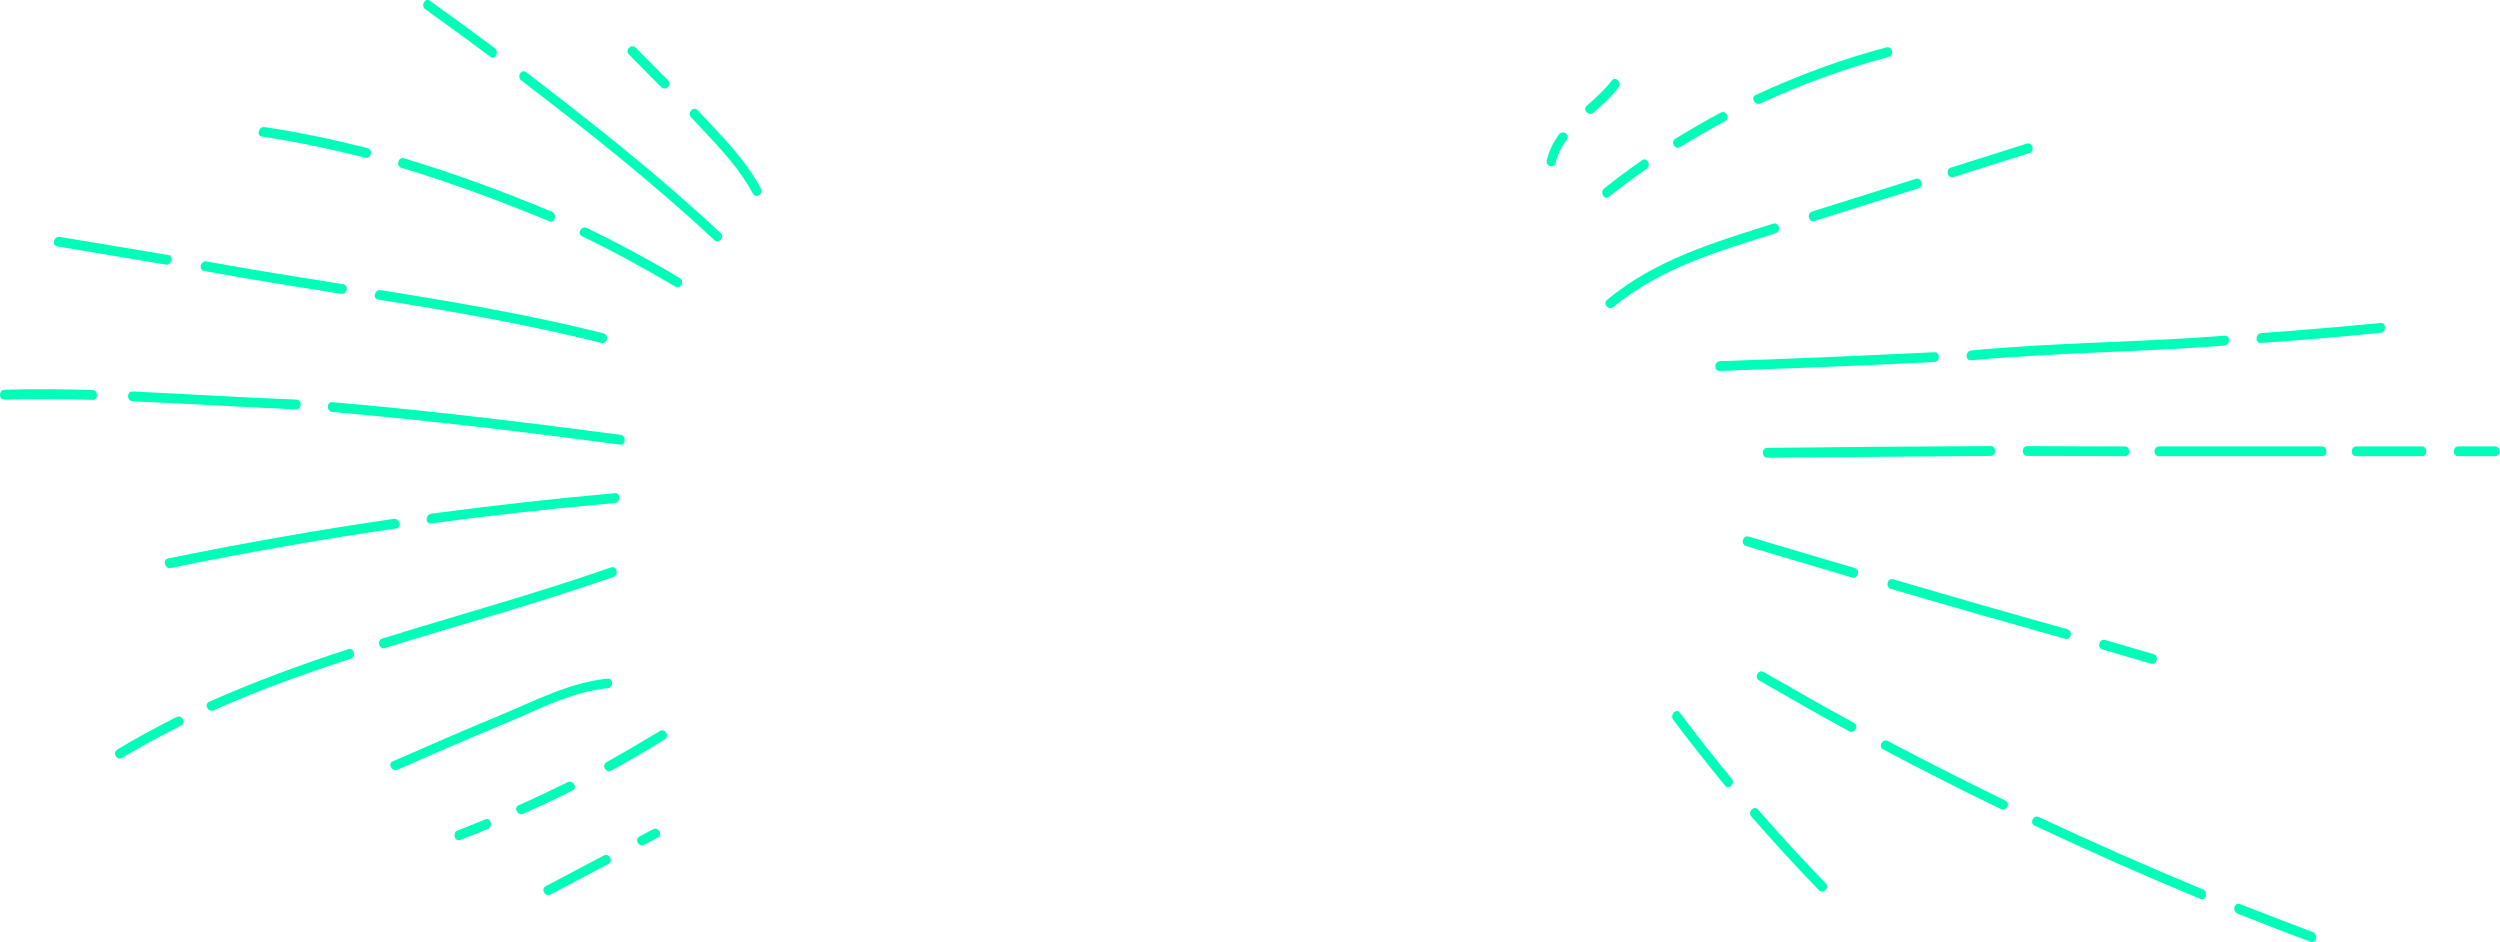 <?xml version="1.0" encoding="UTF-8"?> <svg xmlns="http://www.w3.org/2000/svg" width="1104" height="416" viewBox="0 0 1104 416" fill="none"> <path d="M295.003 35.452C290.23 30.604 285.457 25.882 280.685 21.034C278.726 19.12 275.789 22.182 277.747 24.096C282.52 28.945 287.293 33.666 292.066 38.515C294.024 40.428 296.961 37.366 295.003 35.452Z" fill="#00FEB9"></path> <path d="M336.002 83.299C328.904 69.901 318.134 59.566 308.098 48.72C306.263 46.679 303.326 49.741 305.161 51.782C314.952 62.373 325.477 72.453 332.453 85.468C333.676 87.893 337.348 85.723 336.002 83.299Z" fill="#00FEB9"></path> <path d="M218.514 21.29C208.968 14.144 199.422 7.254 189.876 0.364C187.673 -1.167 185.593 2.533 187.796 4.064C197.464 10.954 207.01 17.972 216.433 24.99C218.514 26.777 220.594 22.949 218.514 21.29Z" fill="#00FEB9"></path> <path d="M318.256 102.951C290.964 77.432 261.837 54.464 232.343 31.879C230.14 30.221 228.06 34.048 230.263 35.58C259.512 57.909 288.394 80.749 315.441 106.013C317.277 107.8 320.336 104.737 318.256 102.951Z" fill="#00FEB9"></path> <path d="M162.341 65.437C147.288 61.609 132.112 58.419 116.815 56.122C114.244 55.739 113.021 59.95 115.713 60.333C131.011 62.63 146.186 65.82 161.239 69.648C163.809 70.285 165.033 66.075 162.341 65.437Z" fill="#00FEB9"></path> <path d="M243.724 93.509C222.307 84.577 200.523 76.538 178.372 69.903C175.802 69.138 174.7 73.348 177.27 74.114C199.422 80.749 221.206 88.915 242.623 97.719C245.07 98.74 246.172 94.529 243.724 93.509Z" fill="#00FEB9"></path> <path d="M300.266 122.856C286.804 114.817 273.097 107.417 259.145 100.654C256.698 99.505 254.617 103.206 257.065 104.354C271.139 111.117 284.846 118.645 298.185 126.556C300.388 127.96 302.591 124.259 300.266 122.856Z" fill="#00FEB9"></path> <path d="M74.347 112.648C58.315 109.968 42.283 107.289 26.373 104.609C23.803 104.226 22.579 108.31 25.272 108.82C41.304 111.5 57.336 114.179 73.246 116.859C75.816 117.241 76.917 113.158 74.347 112.648Z" fill="#00FEB9"></path> <path d="M151.693 125.537C131.5 122.347 111.307 119.157 91.236 115.457C88.666 114.947 87.442 119.157 90.135 119.668C110.206 123.368 130.399 126.558 150.592 129.748C153.162 130.131 154.263 126.048 151.693 125.537Z" fill="#00FEB9"></path> <path d="M266.61 147.229C234.179 139.063 201.135 133.449 168.092 128.09C165.522 127.707 164.298 131.79 166.99 132.3C200.034 137.532 232.955 143.274 265.508 151.44C268.078 152.078 269.18 147.995 266.61 147.229Z" fill="#00FEB9"></path> <path d="M40.815 172.238C27.842 171.855 14.992 171.727 2.019 172.11C-0.673 172.238 -0.673 176.576 2.019 176.448C14.992 176.193 27.842 176.193 40.815 176.576C43.507 176.704 43.507 172.365 40.815 172.238Z" fill="#00FEB9"></path> <path d="M130.766 176.447C106.657 175.553 82.67 174.022 58.56 172.874C55.868 172.746 55.868 177.085 58.56 177.212C82.67 178.233 106.657 179.764 130.766 180.785C133.459 180.912 133.459 176.447 130.766 176.447Z" fill="#00FEB9"></path> <path d="M273.953 192.013C231.609 186.399 189.264 181.295 146.798 177.595C144.105 177.34 144.105 181.678 146.798 181.933C189.264 185.633 231.609 190.737 273.953 196.352C276.523 196.607 276.523 192.268 273.953 192.013Z" fill="#00FEB9"></path> <path d="M173.844 229.144C140.434 233.992 107.268 239.862 74.225 246.625C71.654 247.135 72.756 251.346 75.326 250.835C108.369 244.073 141.535 238.203 174.945 233.354C177.638 232.972 176.536 228.761 173.844 229.144Z" fill="#00FEB9"></path> <path d="M271.506 217.788C244.337 220.213 217.29 223.275 190.366 226.848C187.796 227.23 187.674 231.569 190.366 231.186C217.413 227.486 244.459 224.551 271.506 222.127C274.198 221.871 274.198 217.533 271.506 217.788Z" fill="#00FEB9"></path> <path d="M77.896 316.677C69.085 321.143 60.273 325.864 51.829 330.968C49.504 332.372 51.584 336.072 53.909 334.668C62.476 329.564 71.165 324.843 79.977 320.377C82.424 319.229 80.344 315.401 77.896 316.677Z" fill="#00FEB9"></path> <path d="M153.773 286.694C132.968 293.457 112.408 300.985 92.337 309.917C89.89 311.065 91.97 314.765 94.418 313.617C114.121 304.813 134.437 297.54 154.875 290.905C157.445 290.011 156.343 285.801 153.773 286.694Z" fill="#00FEB9"></path> <path d="M269.793 250.582C236.505 262.193 202.482 271.508 168.827 281.971C166.257 282.736 167.358 286.947 169.928 286.182C203.584 275.719 237.606 266.404 270.894 254.793C273.464 253.772 272.363 249.689 269.793 250.582Z" fill="#00FEB9"></path> <path d="M268.324 299.704C251.924 301.235 236.382 309.402 221.329 315.654C205.297 322.289 189.387 329.179 173.477 336.197C171.029 337.218 173.11 341.046 175.558 339.897C191.1 333.007 206.765 326.244 222.43 319.737C237.116 313.612 252.414 305.446 268.324 303.915C270.894 303.787 271.016 299.449 268.324 299.704Z" fill="#00FEB9"></path> <path d="M214.353 361.846C210.315 363.505 206.154 365.163 202.115 366.694C199.667 367.588 200.646 371.798 203.216 370.905C207.377 369.374 211.416 367.715 215.455 366.057C217.902 365.036 216.801 360.825 214.353 361.846Z" fill="#00FEB9"></path> <path d="M250.7 345.388C243.48 348.961 236.259 352.406 229.039 355.596C226.591 356.744 228.671 360.445 231.119 359.296C238.462 356.106 245.683 352.661 252.781 349.089C255.228 347.94 253.148 344.24 250.7 345.388Z" fill="#00FEB9"></path> <path d="M291.455 322.803C283.622 327.524 275.79 332.117 267.835 336.583C265.509 337.859 267.59 341.687 269.915 340.283C277.87 335.945 285.825 331.352 293.535 326.503C295.86 325.099 293.78 321.399 291.455 322.803Z" fill="#00FEB9"></path> <path d="M266.61 377.796C258.044 382.262 249.599 386.856 241.032 391.322C238.585 392.598 240.788 396.298 243.113 395.022C251.68 390.556 260.124 385.963 268.691 381.497C271.139 380.348 268.936 376.52 266.61 377.796Z" fill="#00FEB9"></path> <path d="M288.394 366.183C286.436 367.204 284.356 368.352 282.398 369.373C279.95 370.649 282.153 374.349 284.478 373.073C286.436 372.053 288.517 370.904 290.475 369.883C292.923 368.735 290.72 365.035 288.394 366.183Z" fill="#00FEB9"></path> <path d="M703.65 49.757C707.566 46.312 711.483 42.867 714.664 38.656C716.378 36.487 713.441 33.425 711.727 35.594C708.545 39.805 704.629 43.25 700.713 46.695C698.632 48.481 701.692 51.544 703.65 49.757Z" fill="#00FEB9"></path> <path d="M687.005 71.832C687.862 68.004 689.698 64.686 691.9 61.624C693.491 59.327 689.942 57.158 688.351 59.455C685.904 62.9 684.068 66.6 683.089 70.684C682.355 73.491 686.393 74.639 687.005 71.832Z" fill="#00FEB9"></path> <path d="M777.446 45.673C795.803 37.124 814.773 30.234 834.109 25.13C836.679 24.492 835.578 20.281 833.008 20.919C813.182 26.151 793.968 33.296 775.243 41.973C772.918 42.993 774.998 46.821 777.446 45.673Z" fill="#00FEB9"></path> <path d="M741.955 64.94C748.564 60.857 755.173 57.029 761.904 53.456C764.229 52.18 762.148 48.48 759.823 49.756C753.092 53.329 746.361 57.284 739.875 61.24C737.549 62.643 739.63 66.344 741.955 64.94Z" fill="#00FEB9"></path> <path d="M710.503 86.888C716.01 82.55 721.517 78.467 727.147 74.511C729.35 72.98 727.269 69.152 725.066 70.811C719.437 74.766 713.807 78.85 708.422 83.188C706.342 84.847 708.422 88.675 710.503 86.888Z" fill="#00FEB9"></path> <path d="M862.625 78.212C873.762 74.639 884.898 71.194 896.158 67.622C898.728 66.856 897.626 62.645 895.056 63.411C883.919 66.984 872.783 70.429 861.523 74.002C858.953 74.895 860.055 79.105 862.625 78.212Z" fill="#00FEB9"></path> <path d="M801.31 97.607C816.608 92.758 831.784 87.909 847.081 83.188C849.651 82.422 848.55 78.212 845.98 78.977C830.682 83.826 815.507 88.675 800.209 93.396C797.639 94.289 798.74 98.372 801.31 97.607Z" fill="#00FEB9"></path> <path d="M712.583 135.503C733.266 118.277 759.211 110.876 784.177 102.965C786.747 102.2 785.645 97.989 783.075 98.755C757.375 106.921 731.063 114.577 709.646 132.44C707.565 134.227 710.502 137.289 712.583 135.503Z" fill="#00FEB9"></path> <path d="M998.47 151.452C1016.09 150.176 1033.59 148.772 1051.22 146.986C1053.91 146.731 1053.91 142.392 1051.22 142.648C1033.72 144.306 1016.09 145.837 998.47 147.113C995.9 147.369 995.777 151.707 998.47 151.452Z" fill="#00FEB9"></path> <path d="M870.457 159.109C907.661 155.663 945.11 155.536 982.315 152.601C985.007 152.346 985.007 148.008 982.315 148.263C944.988 151.198 907.661 151.198 870.457 154.77C867.764 155.025 867.764 159.364 870.457 159.109Z" fill="#00FEB9"></path> <path d="M759.456 163.83C791.031 162.681 822.606 161.405 854.18 159.874C856.873 159.747 856.873 155.408 854.18 155.536C822.606 157.067 791.031 158.471 759.456 159.491C756.886 159.619 756.764 163.957 759.456 163.83Z" fill="#00FEB9"></path> <path d="M1085.61 201.471C1090.99 201.471 1096.37 201.471 1101.76 201.471C1104.45 201.471 1104.45 197.133 1101.76 197.133C1096.37 197.133 1090.99 197.133 1085.61 197.133C1082.91 197.133 1082.91 201.471 1085.61 201.471Z" fill="#00FEB9"></path> <path d="M1040.57 201.471C1050.24 201.471 1059.78 201.471 1069.45 201.471C1072.14 201.471 1072.14 197.133 1069.45 197.133C1059.78 197.133 1050.24 197.133 1040.57 197.133C1037.88 197.133 1037.88 201.471 1040.57 201.471Z" fill="#00FEB9"></path> <path d="M953.431 201.471C977.418 201.471 1001.41 201.471 1025.39 201.471C1028.08 201.471 1028.08 197.133 1025.39 197.133C1001.41 197.133 977.418 197.133 953.431 197.133C950.739 197.133 950.739 201.471 953.431 201.471Z" fill="#00FEB9"></path> <path d="M895.3 201.344C909.618 201.344 923.937 201.344 938.256 201.472C940.948 201.472 940.948 197.133 938.256 197.133C923.937 197.133 909.618 197.133 895.3 197.006C892.607 197.006 892.607 201.344 895.3 201.344Z" fill="#00FEB9"></path> <path d="M780.506 202.11C813.304 201.855 846.225 201.599 879.024 201.344C881.716 201.344 881.716 197.006 879.024 197.006C846.225 197.133 813.304 197.389 780.506 197.771C777.813 197.771 777.813 202.11 780.506 202.11Z" fill="#00FEB9"></path> <path d="M928.466 286.835C935.564 288.876 942.784 291.045 949.883 293.087C952.453 293.852 953.554 289.642 950.984 288.876C943.886 286.835 936.665 284.665 929.567 282.624C926.997 281.858 925.896 286.069 928.466 286.835Z" fill="#00FEB9"></path> <path d="M834.966 260.038C860.544 267.566 886.244 274.839 911.944 282.112C914.514 282.877 915.616 278.667 913.046 277.901C887.345 270.756 861.645 263.355 836.067 255.827C833.497 255.061 832.396 259.272 834.966 260.038Z" fill="#00FEB9"></path> <path d="M771.082 241.153C786.747 245.746 802.289 250.468 817.954 255.061C820.524 255.827 821.626 251.616 819.056 250.85C803.391 246.257 787.848 241.663 772.183 236.942C769.613 236.177 768.512 240.387 771.082 241.153Z" fill="#00FEB9"></path> <path d="M988.067 403.457C998.714 407.667 1009.48 411.878 1020.25 415.834C1022.82 416.727 1023.93 412.644 1021.36 411.623C1010.59 407.54 999.816 403.457 989.169 399.246C986.599 398.353 985.619 402.436 988.067 403.457Z" fill="#00FEB9"></path> <path d="M898.36 364.54C922.592 375.896 946.946 386.741 971.667 396.949C974.115 397.97 975.216 393.759 972.769 392.739C948.415 382.658 924.305 372.068 900.441 360.839C898.115 359.563 896.035 363.391 898.36 364.54Z" fill="#00FEB9"></path> <path d="M831.662 330.984C848.795 340.043 866.051 348.847 883.552 357.269C886 358.417 888.08 354.717 885.632 353.568C868.254 345.147 850.876 336.343 833.742 327.283C831.294 326.007 829.214 329.708 831.662 330.984Z" fill="#00FEB9"></path> <path d="M776.834 300.485C790.051 308.141 803.269 315.669 816.608 322.942C818.934 324.218 821.137 320.518 818.689 319.242C805.349 311.969 792.132 304.441 778.915 296.785C776.589 295.381 774.386 299.082 776.834 300.485Z" fill="#00FEB9"></path> <path d="M773.407 360.585C783.076 371.686 792.989 382.532 803.269 393.123C805.227 395.037 808.164 391.974 806.206 390.06C795.926 379.47 786.013 368.624 776.345 357.523C774.509 355.481 771.572 358.544 773.407 360.585Z" fill="#00FEB9"></path> <path d="M738.895 317.841C746.238 327.666 753.948 337.363 761.78 346.933C763.494 349.102 766.431 345.912 764.717 343.87C756.885 334.428 749.297 324.731 741.832 314.778C740.241 312.481 737.304 315.671 738.895 317.841Z" fill="#00FEB9"></path> </svg> 